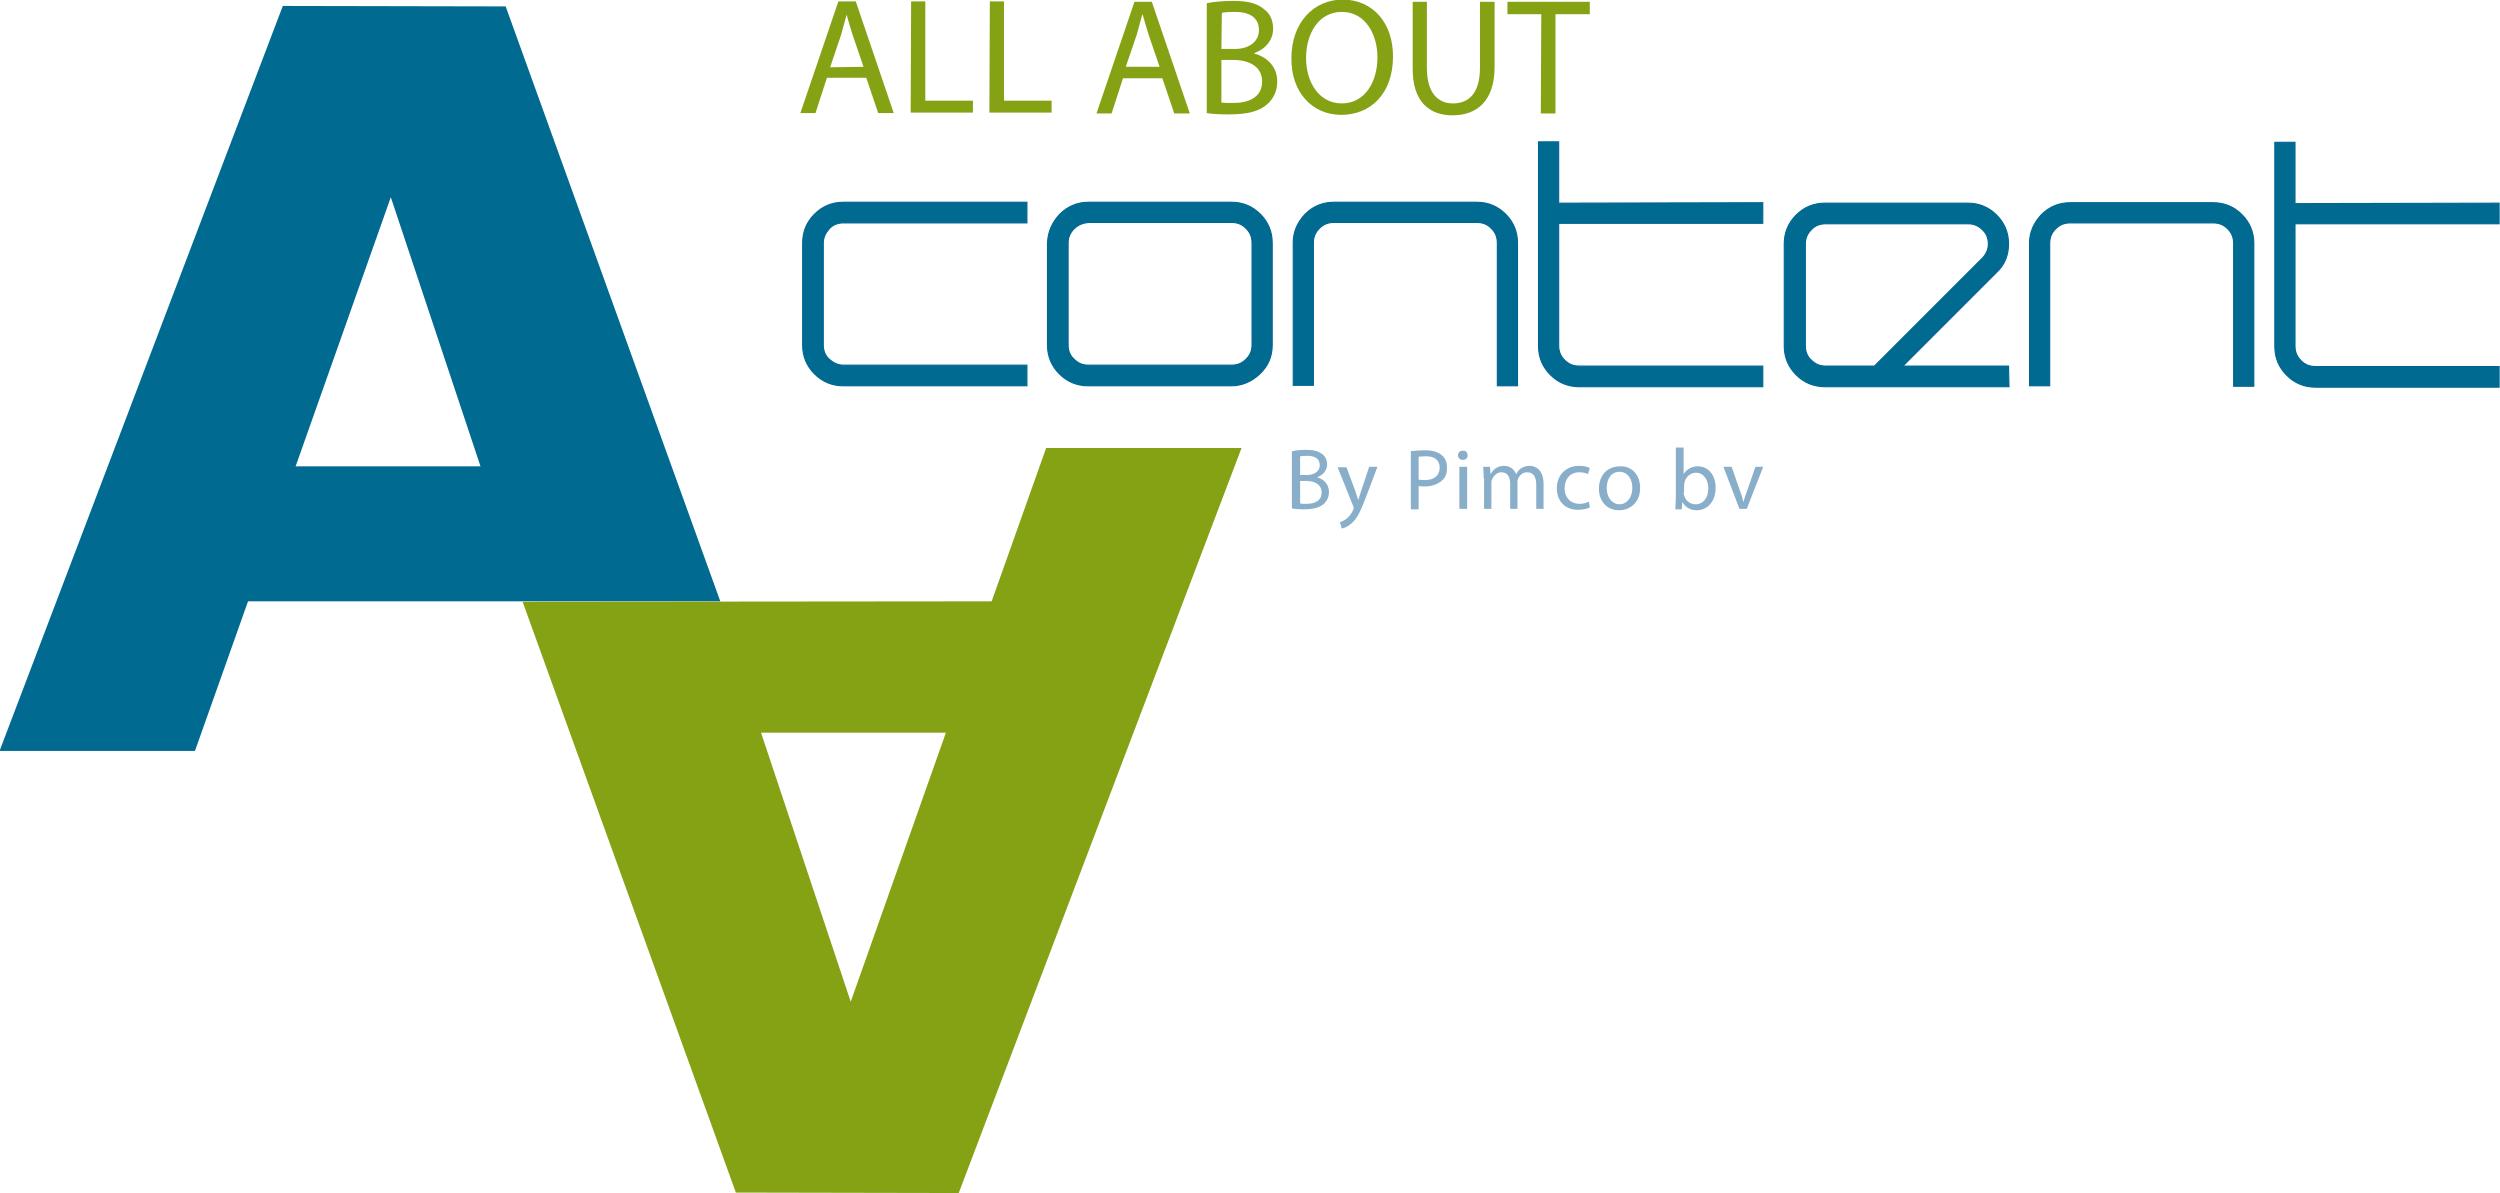 <?xml version="1.0" encoding="UTF-8"?>
<svg xmlns="http://www.w3.org/2000/svg" xmlns:xlink="http://www.w3.org/1999/xlink" version="1.1" id="Layer_1" x="0px" y="0px" width="546.3px" height="260.7px" viewBox="0 0 546.3 260.7" style="enable-background:new 0 0 546.3 260.7;" xml:space="preserve"> <style type="text/css"> .st0{fill:#006A91;stroke:#016692;stroke-width:0.25;stroke-miterlimit:10;} .st1{fill:#84A214;} .st2{fill:#006A91;} .st3{fill:#88AEC9;} </style> <g> <path class="st0" d="M222.2,44.2l2.2,0l0,4.5l-40.1,0c-1.2,0-2.3,0.4-3.1,1.3s-1.3,1.9-1.3,3.1l0,22.3c0,1.2,0.4,2.3,1.3,3.1 s1.9,1.3,3.1,1.3l40.1,0l0,4.5l-40.1,0c-2.5,0-4.6-0.9-6.3-2.6c-1.7-1.7-2.6-3.8-2.6-6.3l0-22.3c0-2.5,0.9-4.6,2.6-6.3 c1.7-1.7,3.8-2.6,6.3-2.6L222.2,44.2z"></path> <path class="st0" d="M231.6,46.8c1.7-1.7,3.8-2.6,6.3-2.6l31.2,0c2.5,0,4.6,0.9,6.3,2.6c1.7,1.7,2.6,3.8,2.6,6.3l0,22.3 c0,2.5-0.9,4.6-2.7,6.3c-1.8,1.7-3.9,2.6-6.3,2.6l-31.2,0c-2.5,0-4.6-0.9-6.3-2.6c-1.7-1.7-2.6-3.8-2.6-6.3l0-22.3 C229,50.7,229.9,48.6,231.6,46.8z M234.7,50c-0.9,0.9-1.3,1.9-1.3,3.1l0,22.3c0,1.2,0.4,2.3,1.3,3.1c0.9,0.9,1.9,1.3,3.1,1.3 l31.3,0c1.3,0,2.3-0.4,3.2-1.3c0.9-0.9,1.3-1.9,1.3-3.1l0-22.3c0-1.3-0.4-2.3-1.3-3.2c-0.9-0.9-1.9-1.3-3.2-1.3l-31.2,0 C236.7,48.7,235.6,49.1,234.7,50z"></path> <path class="st0" d="M285.2,46.8c1.7-1.7,3.8-2.6,6.3-2.6l31.2,0c2.5,0,4.6,0.9,6.3,2.6s2.6,3.8,2.6,6.3l0,31.2l-4.4,0l0-31.2 c0-1.3-0.4-2.3-1.3-3.2c-0.9-0.9-1.9-1.3-3.2-1.3l-31.2,0c-1.3,0-2.3,0.4-3.2,1.3c-0.9,0.9-1.3,1.9-1.3,3.1l0,31.2l-4.4,0l0-31.2 C282.6,50.7,283.5,48.6,285.2,46.8z"></path> <path class="st0" d="M385.2,44.3l0,4.5l-44.6,0l0,26.7c0,1.3,0.4,2.3,1.3,3.2c0.9,0.9,1.9,1.3,3.2,1.3l40.1,0l0,4.5l-40.1,0 c-2.5,0-4.6-0.9-6.3-2.6c-1.7-1.7-2.6-3.8-2.6-6.3l0-44.6l4.4,0l0,13.4L385.2,44.3z"></path> <path class="st0" d="M439,84.5l-40.2,0c-2.5,0-4.6-0.9-6.3-2.6c-1.7-1.7-2.6-3.8-2.6-6.3l0-22.3c0-2.5,0.9-4.6,2.6-6.3 c1.7-1.7,3.8-2.6,6.3-2.6l31.2,0c2.5,0,4.6,0.9,6.3,2.6s2.6,3.8,2.6,6.3c0,2.4-0.8,4.5-2.5,6.1c-2.3,2.3-6.4,6.4-12.1,12.1 c-3.6,3.6-5.8,5.8-6.6,6.6c-0.6,0.6-1.3,1.3-1.9,1.9l23.1,0L439,84.5z M409.6,80l23.7-23.7c0.8-0.9,1.2-1.9,1.2-3 c0-1.2-0.4-2.3-1.3-3.1c-0.9-0.9-1.9-1.3-3.1-1.3l-31.2,0c-1.2,0-2.3,0.4-3.1,1.3c-0.9,0.9-1.3,1.9-1.3,3.1l0,22.3 c0,1.2,0.4,2.3,1.3,3.1c0.9,0.9,1.9,1.3,3.1,1.3L409.6,80z"></path> <path class="st0" d="M446.1,46.9c1.7-1.7,3.8-2.6,6.3-2.6l31.2,0c2.5,0,4.6,0.9,6.3,2.6s2.6,3.8,2.6,6.3l0,31.2l-4.4,0l0-31.2 c0-1.3-0.4-2.3-1.3-3.2c-0.9-0.9-1.9-1.3-3.2-1.3l-31.2,0c-1.3,0-2.3,0.4-3.2,1.3s-1.3,1.9-1.3,3.1l0,31.2l-4.4,0l0-31.2 C443.5,50.8,444.4,48.7,446.1,46.9z"></path> <path class="st0" d="M546.1,44.4l0,4.5l-44.6,0l0,26.7c0,1.3,0.4,2.3,1.3,3.2c0.9,0.9,1.9,1.3,3.2,1.3l40.1,0l0,4.5l-40.1,0 c-2.5,0-4.6-0.9-6.3-2.6c-1.7-1.7-2.6-3.8-2.6-6.3l0-44.6l4.4,0l0,13.4L546.1,44.4z"></path> </g> <g> <path class="st1" d="M180.7,17l-2.5,7.7l-3.3,0l8.3-24.4l3.8,0l8.3,24.4l-3.4,0l-2.6-7.7L180.7,17z M188.7,14.6l-2.4-7 c-0.5-1.6-0.9-3-1.3-4.4H185c-0.4,1.4-0.8,2.9-1.2,4.4l-2.4,7.1L188.7,14.6z"></path> <path class="st1" d="M199.1,0.3l3.1,0l0,21.7l10.4,0l0,2.6l-13.6,0L199.1,0.3z"></path> <path class="st1" d="M216.3,0.3l3.1,0l0,21.7l10.4,0l0,2.6l-13.6,0L216.3,0.3z"></path> <path class="st1" d="M245.4,17.1l-2.5,7.7l-3.3,0l8.3-24.4l3.8,0l8.3,24.4l-3.4,0l-2.6-7.7L245.4,17.1z M253.4,14.6l-2.4-7 c-0.5-1.6-0.9-3-1.3-4.4h-0.1c-0.4,1.4-0.8,2.9-1.2,4.4l-2.4,7L253.4,14.6z"></path> <path class="st1" d="M263.7,0.7c1.4-0.3,3.5-0.5,5.8-0.5c3.1,0,5.2,0.5,6.7,1.8c1.3,0.9,2,2.4,2,4.3c0,2.4-1.6,4.4-4.1,5.3v0.1 c2.3,0.6,5,2.5,5,6.1c0,2.1-0.8,3.7-2.1,4.9c-1.7,1.6-4.4,2.3-8.4,2.3c-2.2,0-3.8-0.1-4.9-0.3L263.7,0.7z M266.9,22.4 c0.6,0.1,1.5,0.1,2.6,0.1c3.3,0,6.3-1.2,6.3-4.7c0-3.3-2.9-4.7-6.3-4.7l-2.6,0L266.9,22.4z M266.9,10.7l2.9,0 c3.3,0,5.3-1.7,5.3-4.1c0-2.9-2.2-4-5.3-4c-1.4,0-2.3,0.1-2.8,0.2L266.9,10.7z"></path> <path class="st1" d="M304.4,12.3c0,8.4-5.1,12.8-11.3,12.8c-6.4,0-11-5-10.9-12.4c0-7.7,4.8-12.8,11.3-12.8 C300.1,0,304.4,5.1,304.4,12.3z M285.4,12.7c0,5.2,2.8,9.9,7.8,9.9c5,0,7.8-4.6,7.8-10.1c0-4.8-2.5-9.9-7.8-9.9 C288.1,2.6,285.4,7.4,285.4,12.7z"></path> <path class="st1" d="M311.8,0.4l0,14.4c0,5.5,2.4,7.8,5.7,7.8c3.6,0,5.9-2.4,5.9-7.8l0-14.4l3.2,0l0,14.2c0,7.5-3.9,10.6-9.2,10.6 c-5,0-8.8-2.9-8.7-10.4l0-14.4L311.8,0.4z"></path> <path class="st1" d="M336.8,3.1l-7.4,0l0-2.7l18,0l0,2.7l-7.5,0l0,21.7l-3.2,0L336.8,3.1z"></path> </g> <g> <path class="st2" d="M105,101.9L85.4,43.1l-20.8,58.8L105,101.9z M115.2,131.4l-61,0l-11.6,32.7l-42.7,0L61.8,1.3l48.7,0.1 l46.9,130h-0.1l-103.1,0"></path> </g> <g> <g> <path class="st1" d="M114.2,131.5l102.5-0.1l11.9-33.5l42.7,0l-61.8,162.8l-48.7-0.1L114.2,131.5z M166.3,160.1l19.6,58.8 l20.8-58.8L166.3,160.1z"></path> </g> </g> <g> <path class="st3" d="M282.4,98.6c0.7-0.2,1.9-0.3,3-0.3c1.7,0,2.7,0.3,3.5,0.9c0.7,0.5,1.1,1.3,1.1,2.3c0,1.2-0.8,2.3-2.2,2.8v0 c1.2,0.3,2.6,1.3,2.6,3.2c0,1.1-0.4,1.9-1.1,2.6c-0.9,0.8-2.3,1.2-4.4,1.2c-1.1,0-2-0.1-2.6-0.2V98.6z M284.1,103.8h1.5 c1.7,0,2.8-0.9,2.8-2.1c0-1.5-1.1-2.1-2.8-2.1c-0.8,0-1.2,0.1-1.5,0.1V103.8z M284.1,110c0.3,0.1,0.8,0.1,1.4,0.1 c1.7,0,3.3-0.6,3.3-2.5c0-1.7-1.5-2.5-3.3-2.5h-1.4V110z"></path> <path class="st3" d="M294.2,102l2,5.4c0.2,0.6,0.4,1.3,0.6,1.9h0c0.2-0.6,0.4-1.3,0.6-1.9l1.8-5.4h1.8l-2.5,6.6 c-1.2,3.2-2,4.8-3.2,5.8c-0.8,0.7-1.6,1-2.1,1.1l-0.4-1.4c0.4-0.1,1-0.4,1.5-0.8c0.5-0.4,1-1,1.4-1.9c0.1-0.2,0.1-0.3,0.1-0.4 c0-0.1,0-0.2-0.1-0.4l-3.4-8.5H294.2z"></path> <path class="st3" d="M308.3,98.6c0.8-0.1,1.8-0.2,3.2-0.2c1.6,0,2.8,0.4,3.6,1.1c0.7,0.6,1.1,1.5,1.1,2.7c0,1.2-0.3,2.1-1,2.7 c-0.9,0.9-2.3,1.4-3.9,1.4c-0.5,0-1,0-1.3-0.1v5.1h-1.7V98.6z M310,104.8c0.4,0.1,0.8,0.1,1.4,0.1c2,0,3.2-1,3.2-2.7 c0-1.7-1.2-2.5-3-2.5c-0.7,0-1.3,0.1-1.6,0.1V104.8z"></path> <path class="st3" d="M320.7,99.5c0,0.6-0.4,1-1.1,1c-0.6,0-1-0.5-1-1c0-0.6,0.4-1,1-1C320.3,98.4,320.7,98.9,320.7,99.5z M318.9,111.2V102h1.7v9.2H318.9z"></path> <path class="st3" d="M324.2,104.5c0-0.9,0-1.7-0.1-2.5h1.5l0.1,1.5h0.1c0.5-0.9,1.4-1.7,2.9-1.7c1.3,0,2.2,0.8,2.6,1.8h0 c0.3-0.5,0.6-0.9,1-1.2c0.6-0.4,1.2-0.6,2-0.6c1.2,0,3,0.8,3,4v5.4h-1.6V106c0-1.8-0.6-2.8-2-2.8c-1,0-1.7,0.7-2,1.5 c-0.1,0.2-0.1,0.5-0.1,0.8v5.7h-1.6v-5.5c0-1.5-0.6-2.5-1.9-2.5c-1,0-1.8,0.8-2.1,1.7c-0.1,0.2-0.1,0.5-0.1,0.8v5.5h-1.6V104.5z"></path> <path class="st3" d="M347.4,110.9c-0.4,0.2-1.4,0.5-2.6,0.5c-2.8,0-4.6-1.9-4.6-4.7c0-2.8,1.9-4.9,4.9-4.9c1,0,1.9,0.2,2.3,0.5 l-0.4,1.3c-0.4-0.2-1-0.4-1.9-0.4c-2.1,0-3.2,1.6-3.2,3.5c0,2.1,1.4,3.4,3.2,3.4c0.9,0,1.6-0.2,2.1-0.5L347.4,110.9z"></path> <path class="st3" d="M358.4,106.6c0,3.4-2.4,4.9-4.6,4.9c-2.5,0-4.4-1.8-4.4-4.7c0-3.1,2-4.9,4.6-4.9 C356.6,101.8,358.4,103.8,358.4,106.6z M351.1,106.7c0,2,1.2,3.5,2.8,3.5c1.6,0,2.8-1.5,2.8-3.6c0-1.6-0.8-3.5-2.8-3.5 S351.1,104.9,351.1,106.7z"></path> <path class="st3" d="M366.1,111.2c0-0.6,0.1-1.6,0.1-2.4V97.8h1.7v5.8h0c0.6-1,1.7-1.7,3.1-1.7c2.3,0,3.9,1.9,3.9,4.7 c0,3.3-2.1,4.9-4.1,4.9c-1.3,0-2.4-0.5-3.1-1.7h-0.1l-0.1,1.5H366.1z M367.9,107.6c0,0.2,0,0.4,0.1,0.6c0.3,1.2,1.3,2,2.5,2 c1.7,0,2.8-1.4,2.8-3.5c0-1.8-1-3.4-2.7-3.4c-1.1,0-2.2,0.8-2.5,2.1c0,0.2-0.1,0.4-0.1,0.7V107.6z"></path> <path class="st3" d="M378.4,102l1.8,5.2c0.3,0.8,0.6,1.6,0.7,2.4h0.1c0.2-0.8,0.5-1.5,0.8-2.4l1.8-5.2h1.7l-3.6,9.2h-1.6l-3.5-9.2 H378.4z"></path> </g> </svg>
